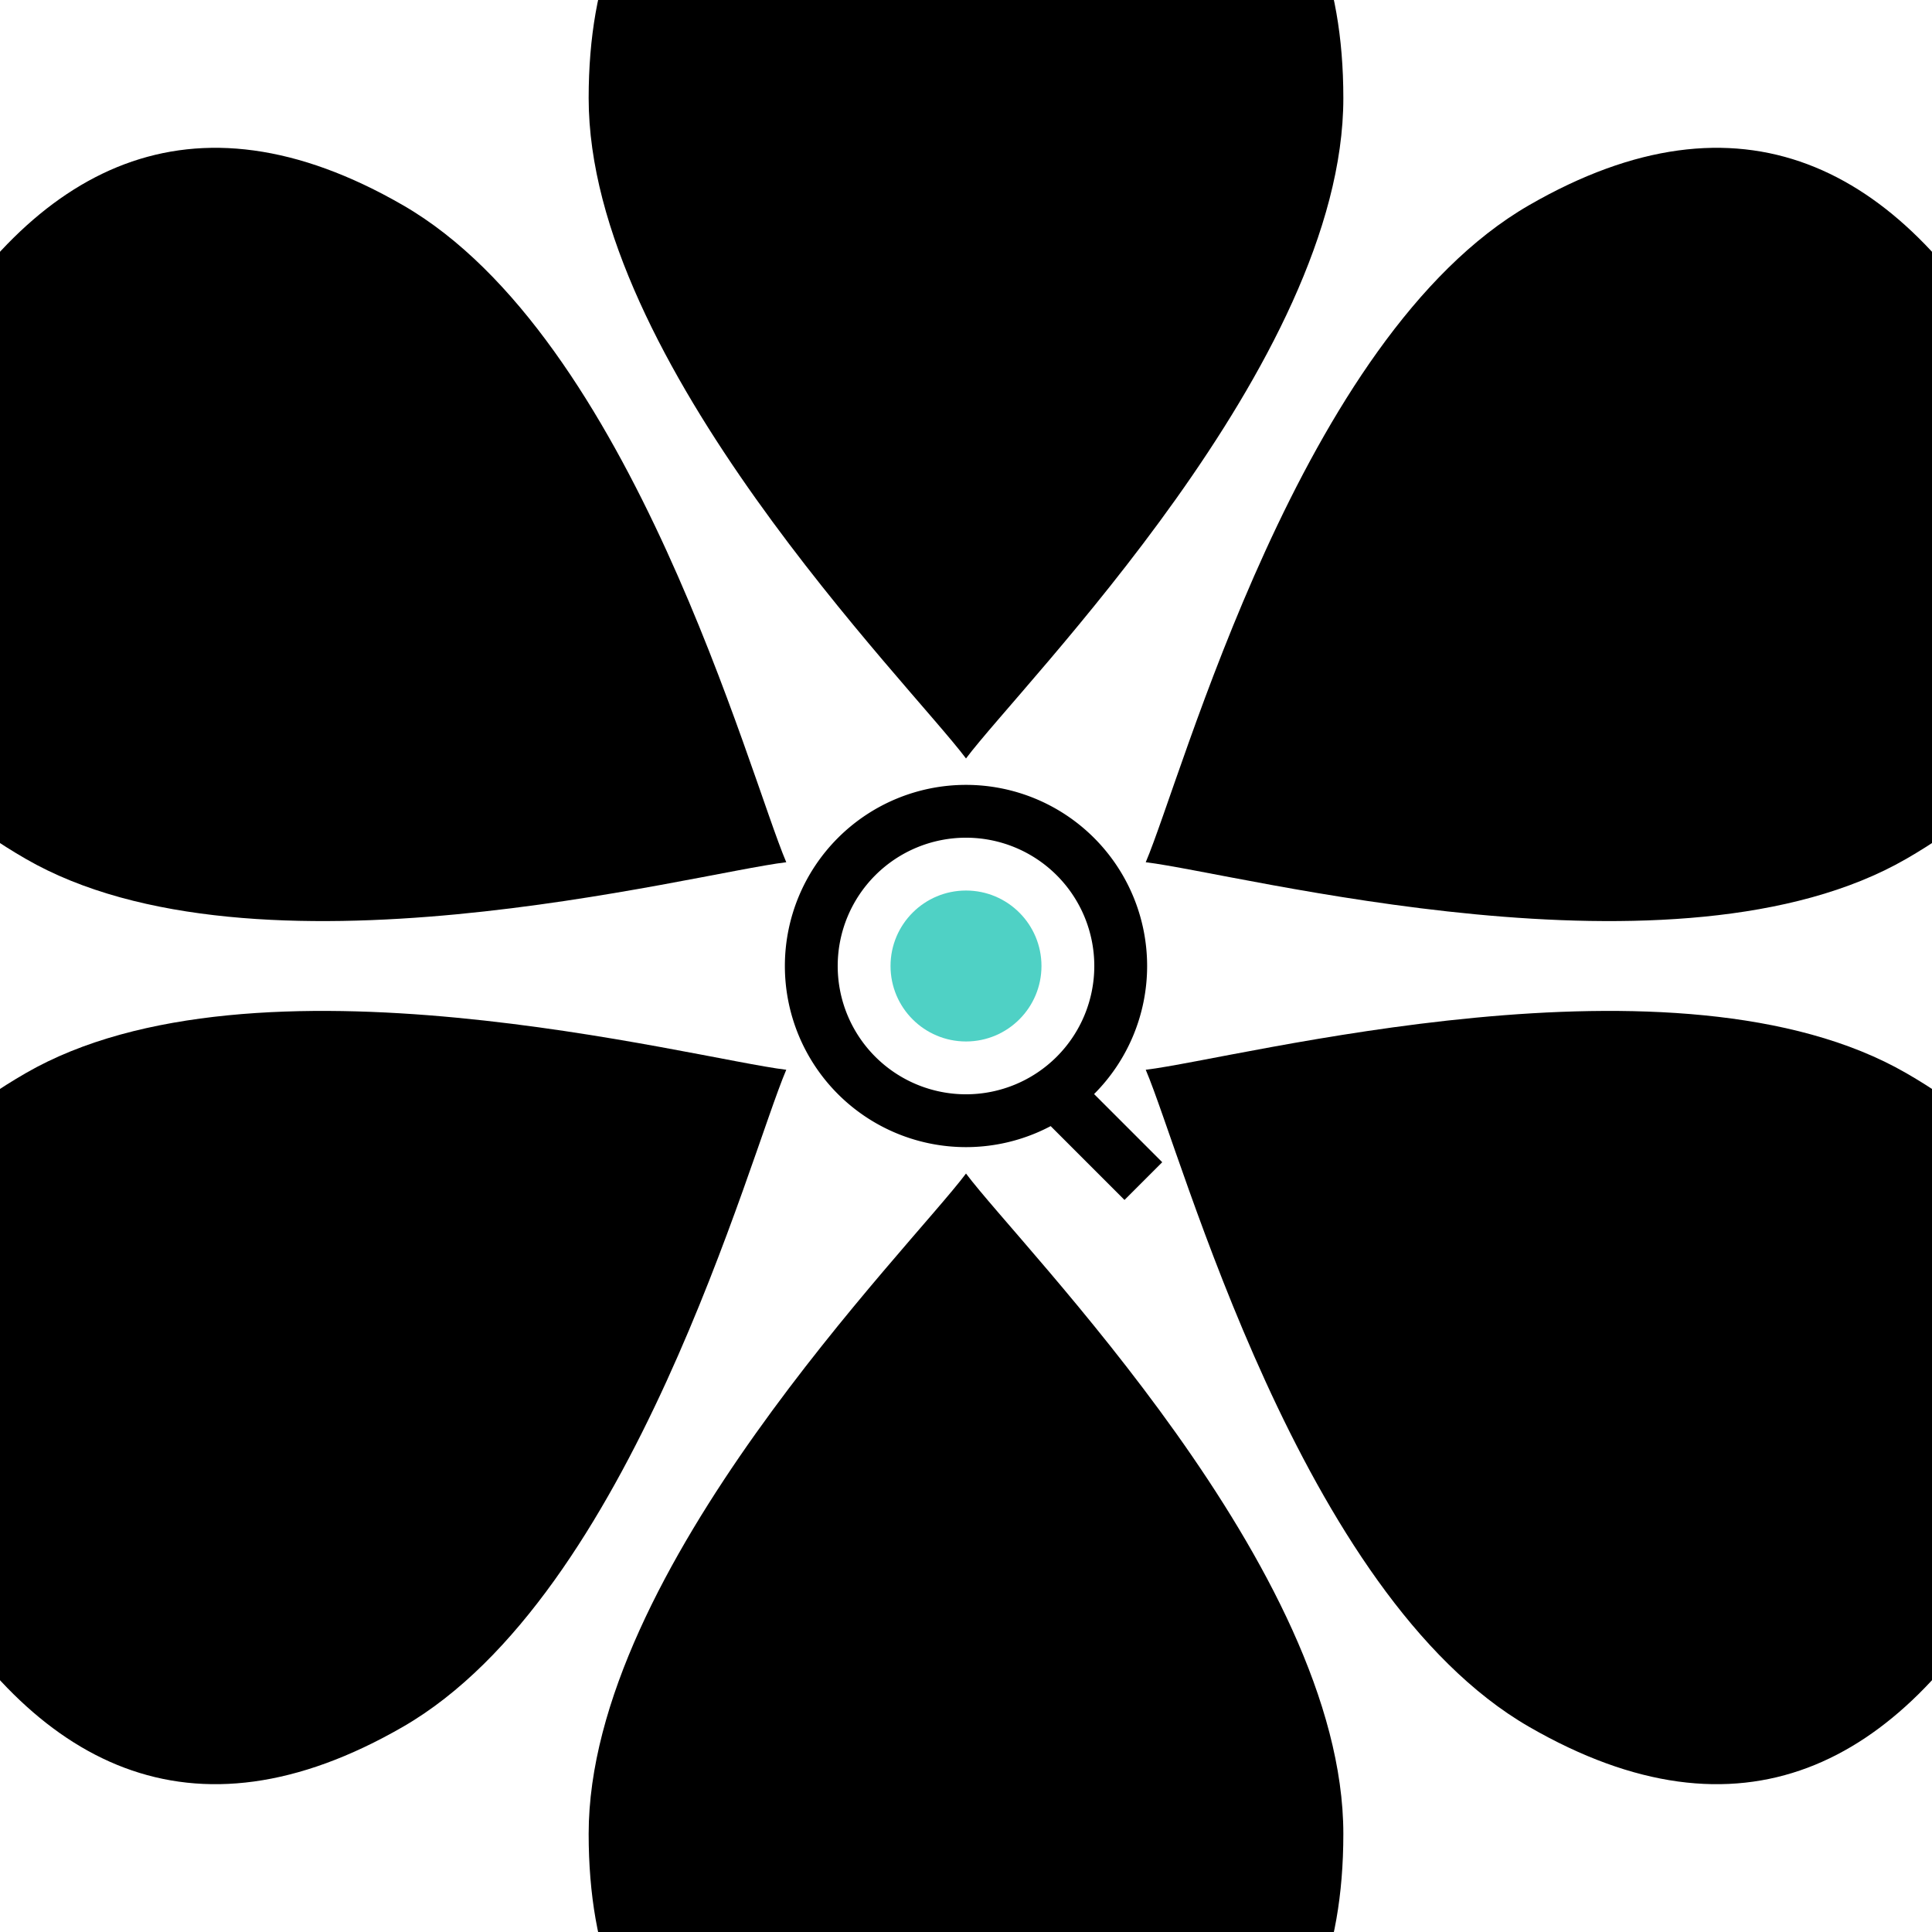 <svg xmlns="http://www.w3.org/2000/svg" viewBox="0 0 512 512">
  <style>
    :root {
      --primary-color: #000000;
      --accent-color: #4FD1C5;
    }
    @media (prefers-color-scheme: dark) {
      :root {
        --primary-color: #FFFFFF;
      }
    }
    .petal { fill: #000000; }
    .q-shape { fill: #000000; }
    .q-dot { fill: #4FD1C5; }
  </style>
  
  <g transform="translate(256, 256)">
    <!-- Petals -->
    <!-- Adjusted shape: narrower base, wider top, more rounded -->
    <g class="petals">
      <defs>
        <path id="p" d="M0,-55 C-15,-75 -100,-160 -100,-230 C-100,-295 -60,-320 0,-320 C60,-320 100,-295 100,-230 C100,-160 15,-75 0,-55 Z" />
      </defs>
      
      <use href="#p" class="petal" />
      <use href="#p" class="petal" transform="rotate(60)" />
      <use href="#p" class="petal" transform="rotate(120)" />
      <use href="#p" class="petal" transform="rotate(180)" />
      <use href="#p" class="petal" transform="rotate(240)" />
      <use href="#p" class="petal" transform="rotate(300)" />
    </g>

    <!-- Central Q -->
    <!-- Ring with tail -->
    <g class="center-icon">
       <!-- Main Ring -->
       <path class="q-shape" fill-rule="evenodd" 
             d="M0,-48 A48,48 0 1,0 0,48 A48,48 0 1,0 0,-48 M0,-34 A34,34 0 1,1 0,34 A34,34 0 1,1 0,-34" />
       
       <!-- Tail: Angled rectangle at 45deg -->
       <path class="q-shape" 
             d="M26,26 L52,52 L42,62 L16,36 Z" />
             
       <!-- Inner Dot -->
       <circle class="q-dot" cx="0" cy="0" r="20" />
    </g>
  </g>
</svg>
